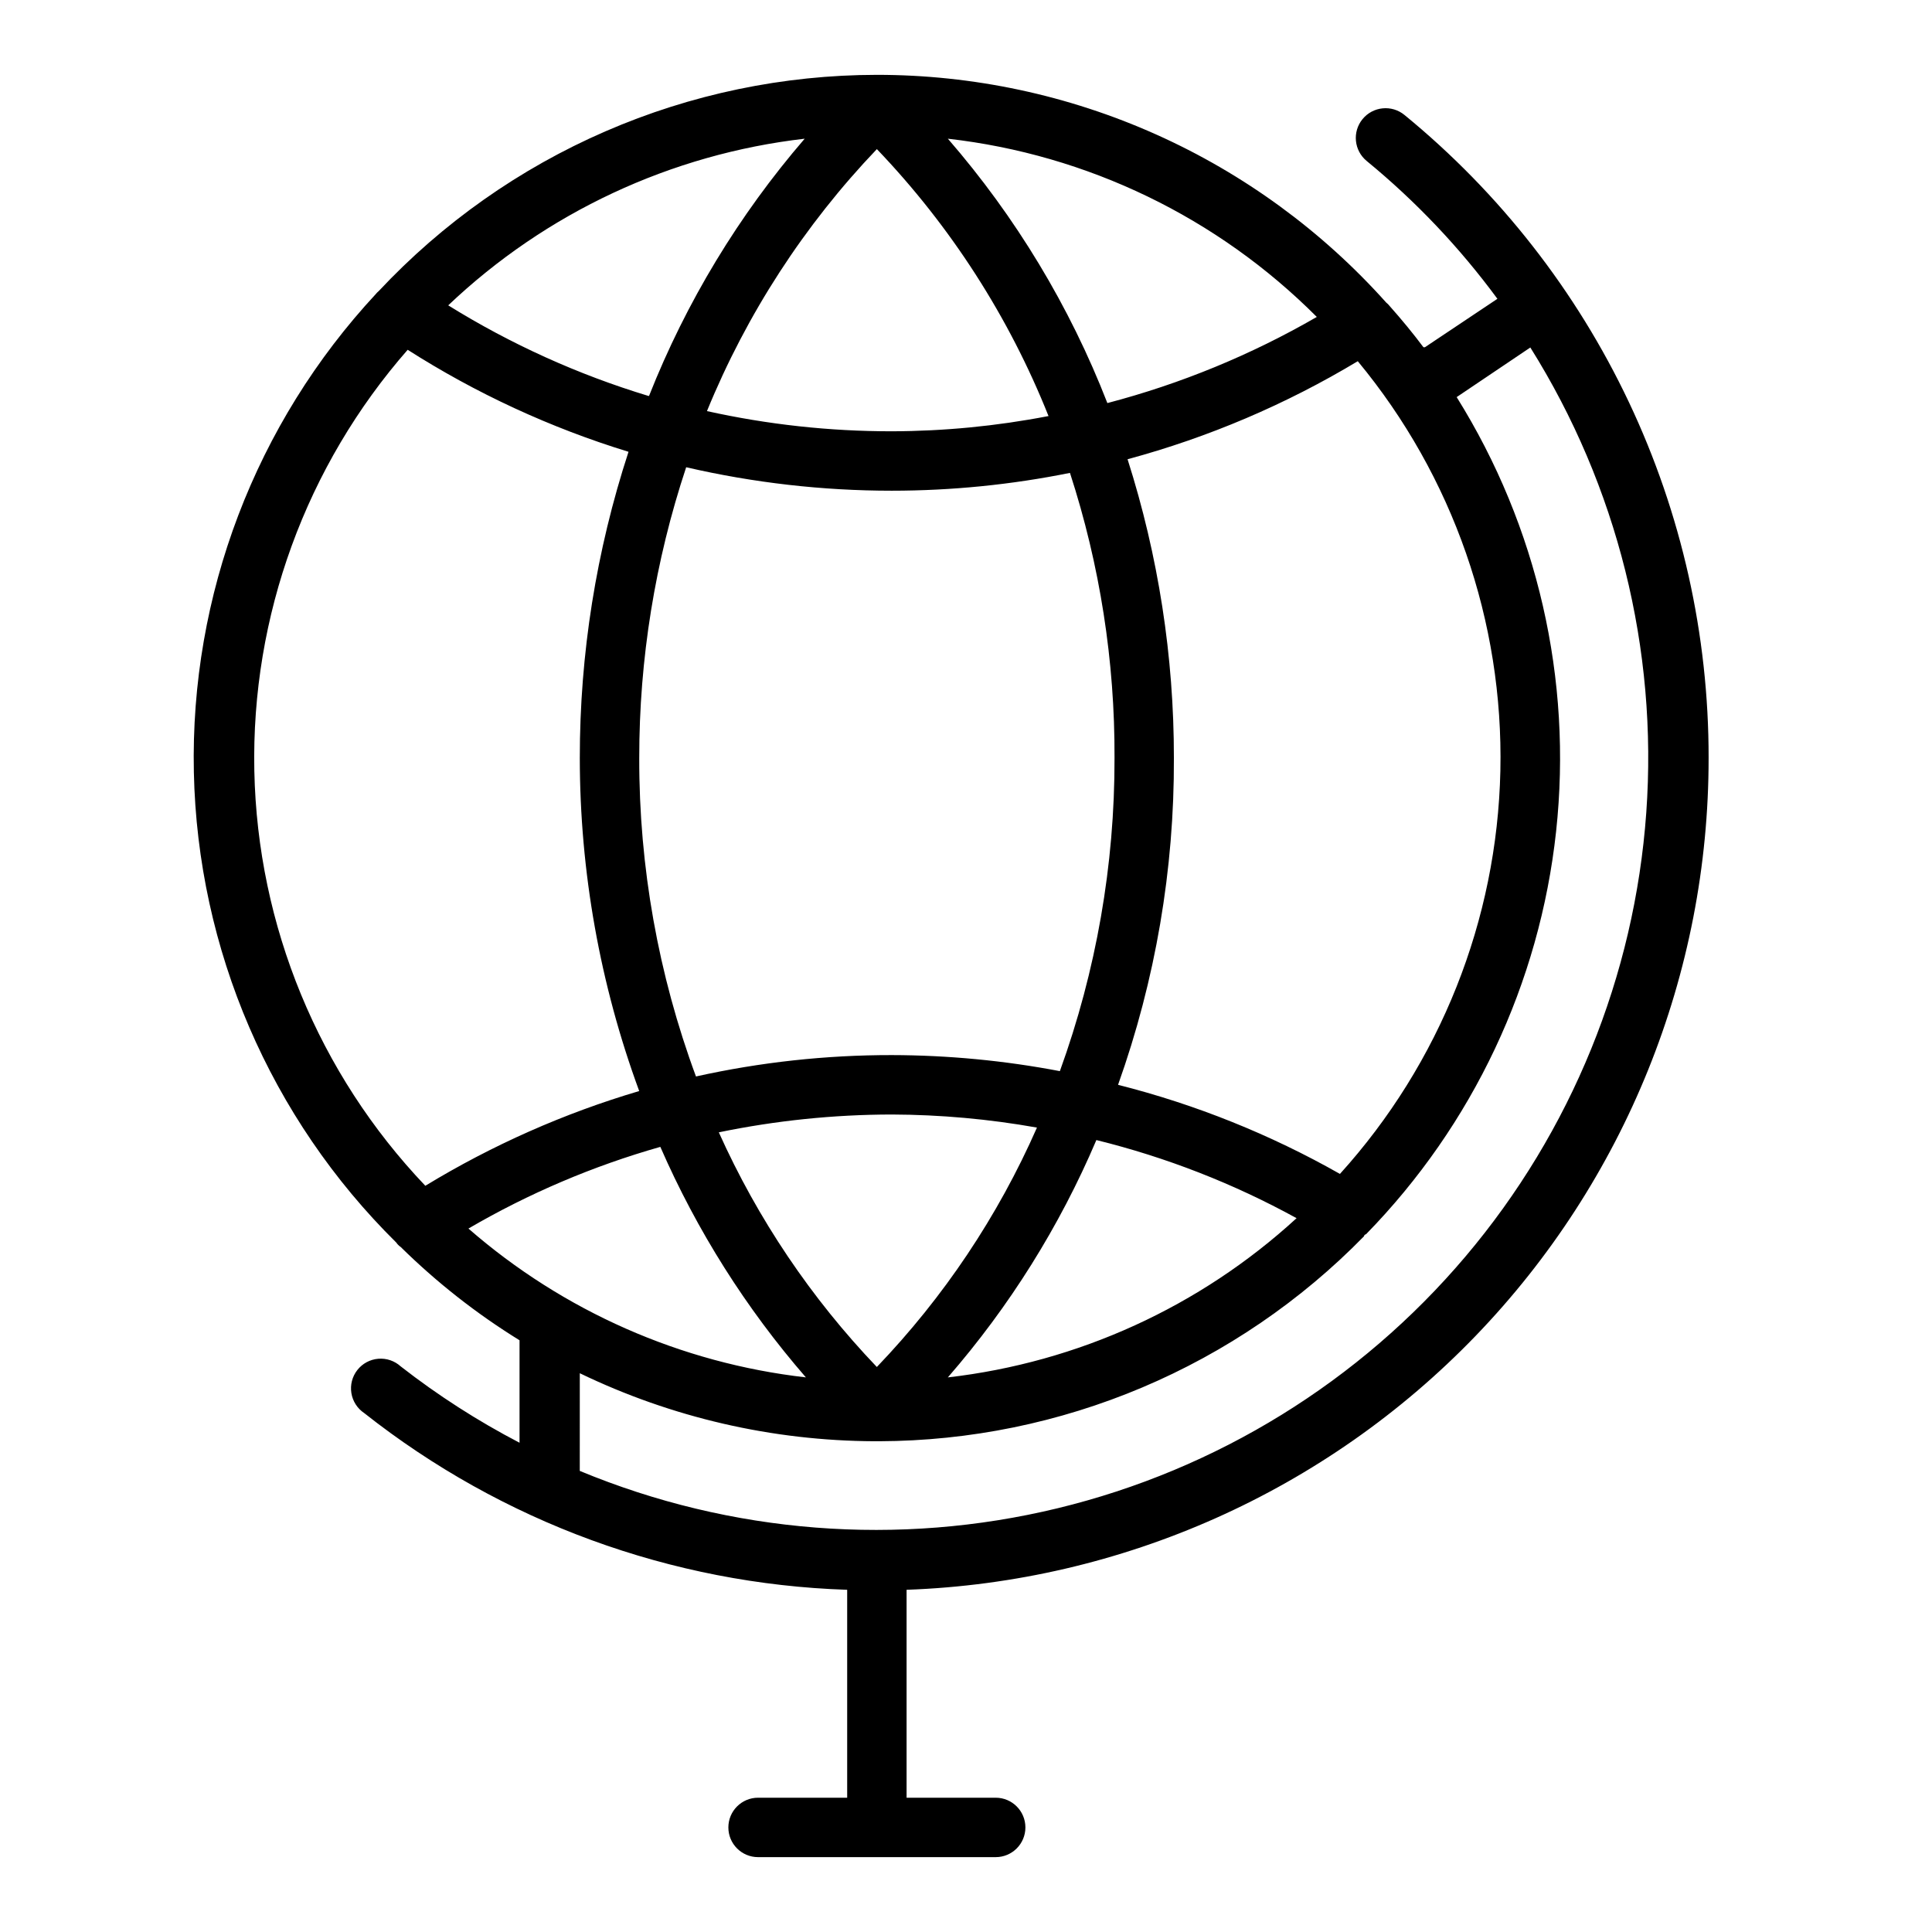 <?xml version="1.0" encoding="UTF-8"?>
<!-- The Best Svg Icon site in the world: iconSvg.co, Visit us! https://iconsvg.co -->
<svg fill="#000000" width="800px" height="800px" version="1.1" viewBox="144 144 512 512" xmlns="http://www.w3.org/2000/svg">
 <path d="m596.8 344.89c0.039-32.609-7.172-64.816-21.113-94.293-13.941-29.477-34.266-55.484-59.496-76.137-3.371-2.762-8.34-2.266-11.102 1.102-2.762 3.371-2.266 8.34 1.102 11.102 13.02 10.688 24.656 22.957 34.637 36.523l-19.207 12.832h-0.395c-2.832-3.777-5.824-7.398-8.973-10.941-0.246-0.328-0.539-0.617-0.867-0.867-16.984-18.996-37.793-34.195-61.055-44.602-23.266-10.402-48.465-15.781-73.949-15.777-24.754 0.023-49.238 5.117-71.945 14.977-22.707 9.855-43.152 24.266-60.07 42.332 0 0-0.473 0.395-0.707 0.707v0.004c-31.965 34.383-49.285 79.863-48.285 126.8s20.238 91.641 53.637 124.63c0.312 0.469 0.715 0.871 1.184 1.184 9.535 9.391 20.098 17.684 31.488 24.719v27.16-0.004c-11.09-5.773-21.629-12.547-31.488-20.23-1.621-1.477-3.777-2.211-5.961-2.027-2.184 0.184-4.191 1.266-5.539 2.992-1.352 1.723-1.922 3.93-1.578 6.094 0.344 2.16 1.574 4.082 3.394 5.301 36.566 28.891 81.422 45.305 128 46.84v55.105l-23.617-0.004c-4.348 0-7.871 3.527-7.871 7.875 0 4.348 3.523 7.871 7.871 7.871h62.977c4.348 0 7.871-3.523 7.871-7.871 0-4.348-3.523-7.875-7.871-7.875h-23.617v-55.102c57.082-2.043 111.14-26.16 150.79-67.277 39.648-41.117 61.789-96.02 61.754-153.14zm-328.66 124.69c15.977-9.32 33.062-16.594 50.855-21.648 9.688 22.199 22.695 42.797 38.57 61.09-33.113-3.785-64.297-17.539-89.426-39.441zm45.266-124.69c-0.016-26.191 4.184-52.211 12.438-77.066 17.863 4.129 36.141 6.219 54.477 6.219 15.859-0.004 31.684-1.586 47.23-4.723 7.934 24.402 11.918 49.91 11.809 75.57 0.059 28.289-4.844 56.371-14.484 82.973-14.688-2.801-29.605-4.223-44.555-4.254-17.449-0.016-34.848 1.883-51.879 5.668-9.996-27.008-15.09-55.586-15.035-84.387zm124.06-94.07c-9.961-25.609-24.262-49.309-42.273-70.062 37.004 4.203 71.48 20.859 97.773 47.234-17.398 10.055-36.062 17.734-55.5 22.828zm-15.742 3.465c-13.648 2.633-27.512 3.977-41.406 4.012-16.469 0.008-32.887-1.789-48.965-5.352 10.531-25.758 25.805-49.309 45.027-69.43 19.57 20.449 35.02 44.477 45.5 70.77zm-105.88-5.352v-0.004c-18.66-5.652-36.496-13.727-53.059-24.008 25.867-24.574 59.02-40.074 94.465-44.164-17.465 20.258-31.406 43.301-41.25 68.172zm102.96 193.89c-10.32 23.469-24.684 44.941-42.43 63.445-17.402-18.191-31.562-39.223-41.879-62.188 15.074-3.113 30.422-4.699 45.816-4.723 12.906 0.043 25.785 1.203 38.492 3.465zm15.742 3.305h0.004c18.508 4.562 36.348 11.523 53.055 20.703-25.582 23.461-57.93 38.23-92.418 42.195 16.332-18.781 29.613-40.004 39.363-62.898zm64.551 8.973c-18.453-10.465-38.234-18.41-58.801-23.613 9.91-27.789 14.918-57.09 14.797-86.594 0.027-26.875-4.113-53.59-12.277-79.191 21.441-5.789 41.973-14.531 61.008-25.98 25.242 30.469 38.656 69.016 37.789 108.57-0.867 39.559-15.961 77.477-42.516 106.81zm-247.26-218.53c18.254 11.668 38.012 20.805 58.727 27.16-8.566 26.203-12.922 53.594-12.91 81.16 0.016 30.113 5.348 59.984 15.742 88.246-19.898 5.883-38.953 14.324-56.68 25.109-28.305-29.703-44.469-68.926-45.316-109.95-0.844-41.023 13.691-80.879 40.75-111.73zm45.816 271.35c24.359 11.754 51.039 17.91 78.09 18.023h1.258c23.945-0.078 47.637-4.922 69.695-14.246 22.055-9.324 42.035-22.945 58.777-40.07 0 0 0-0.395 0.551-0.551 28.273-28.941 46.012-66.539 50.363-106.77 4.356-40.223-4.926-80.746-26.355-115.07l19.523-13.148c23.055 36.785 33.816 79.949 30.727 123.25-3.09 43.301-19.867 84.5-47.906 117.64-28.043 33.141-65.895 56.508-108.09 66.723-42.195 10.215-86.543 6.75-126.64-9.895z"/>
</svg>
